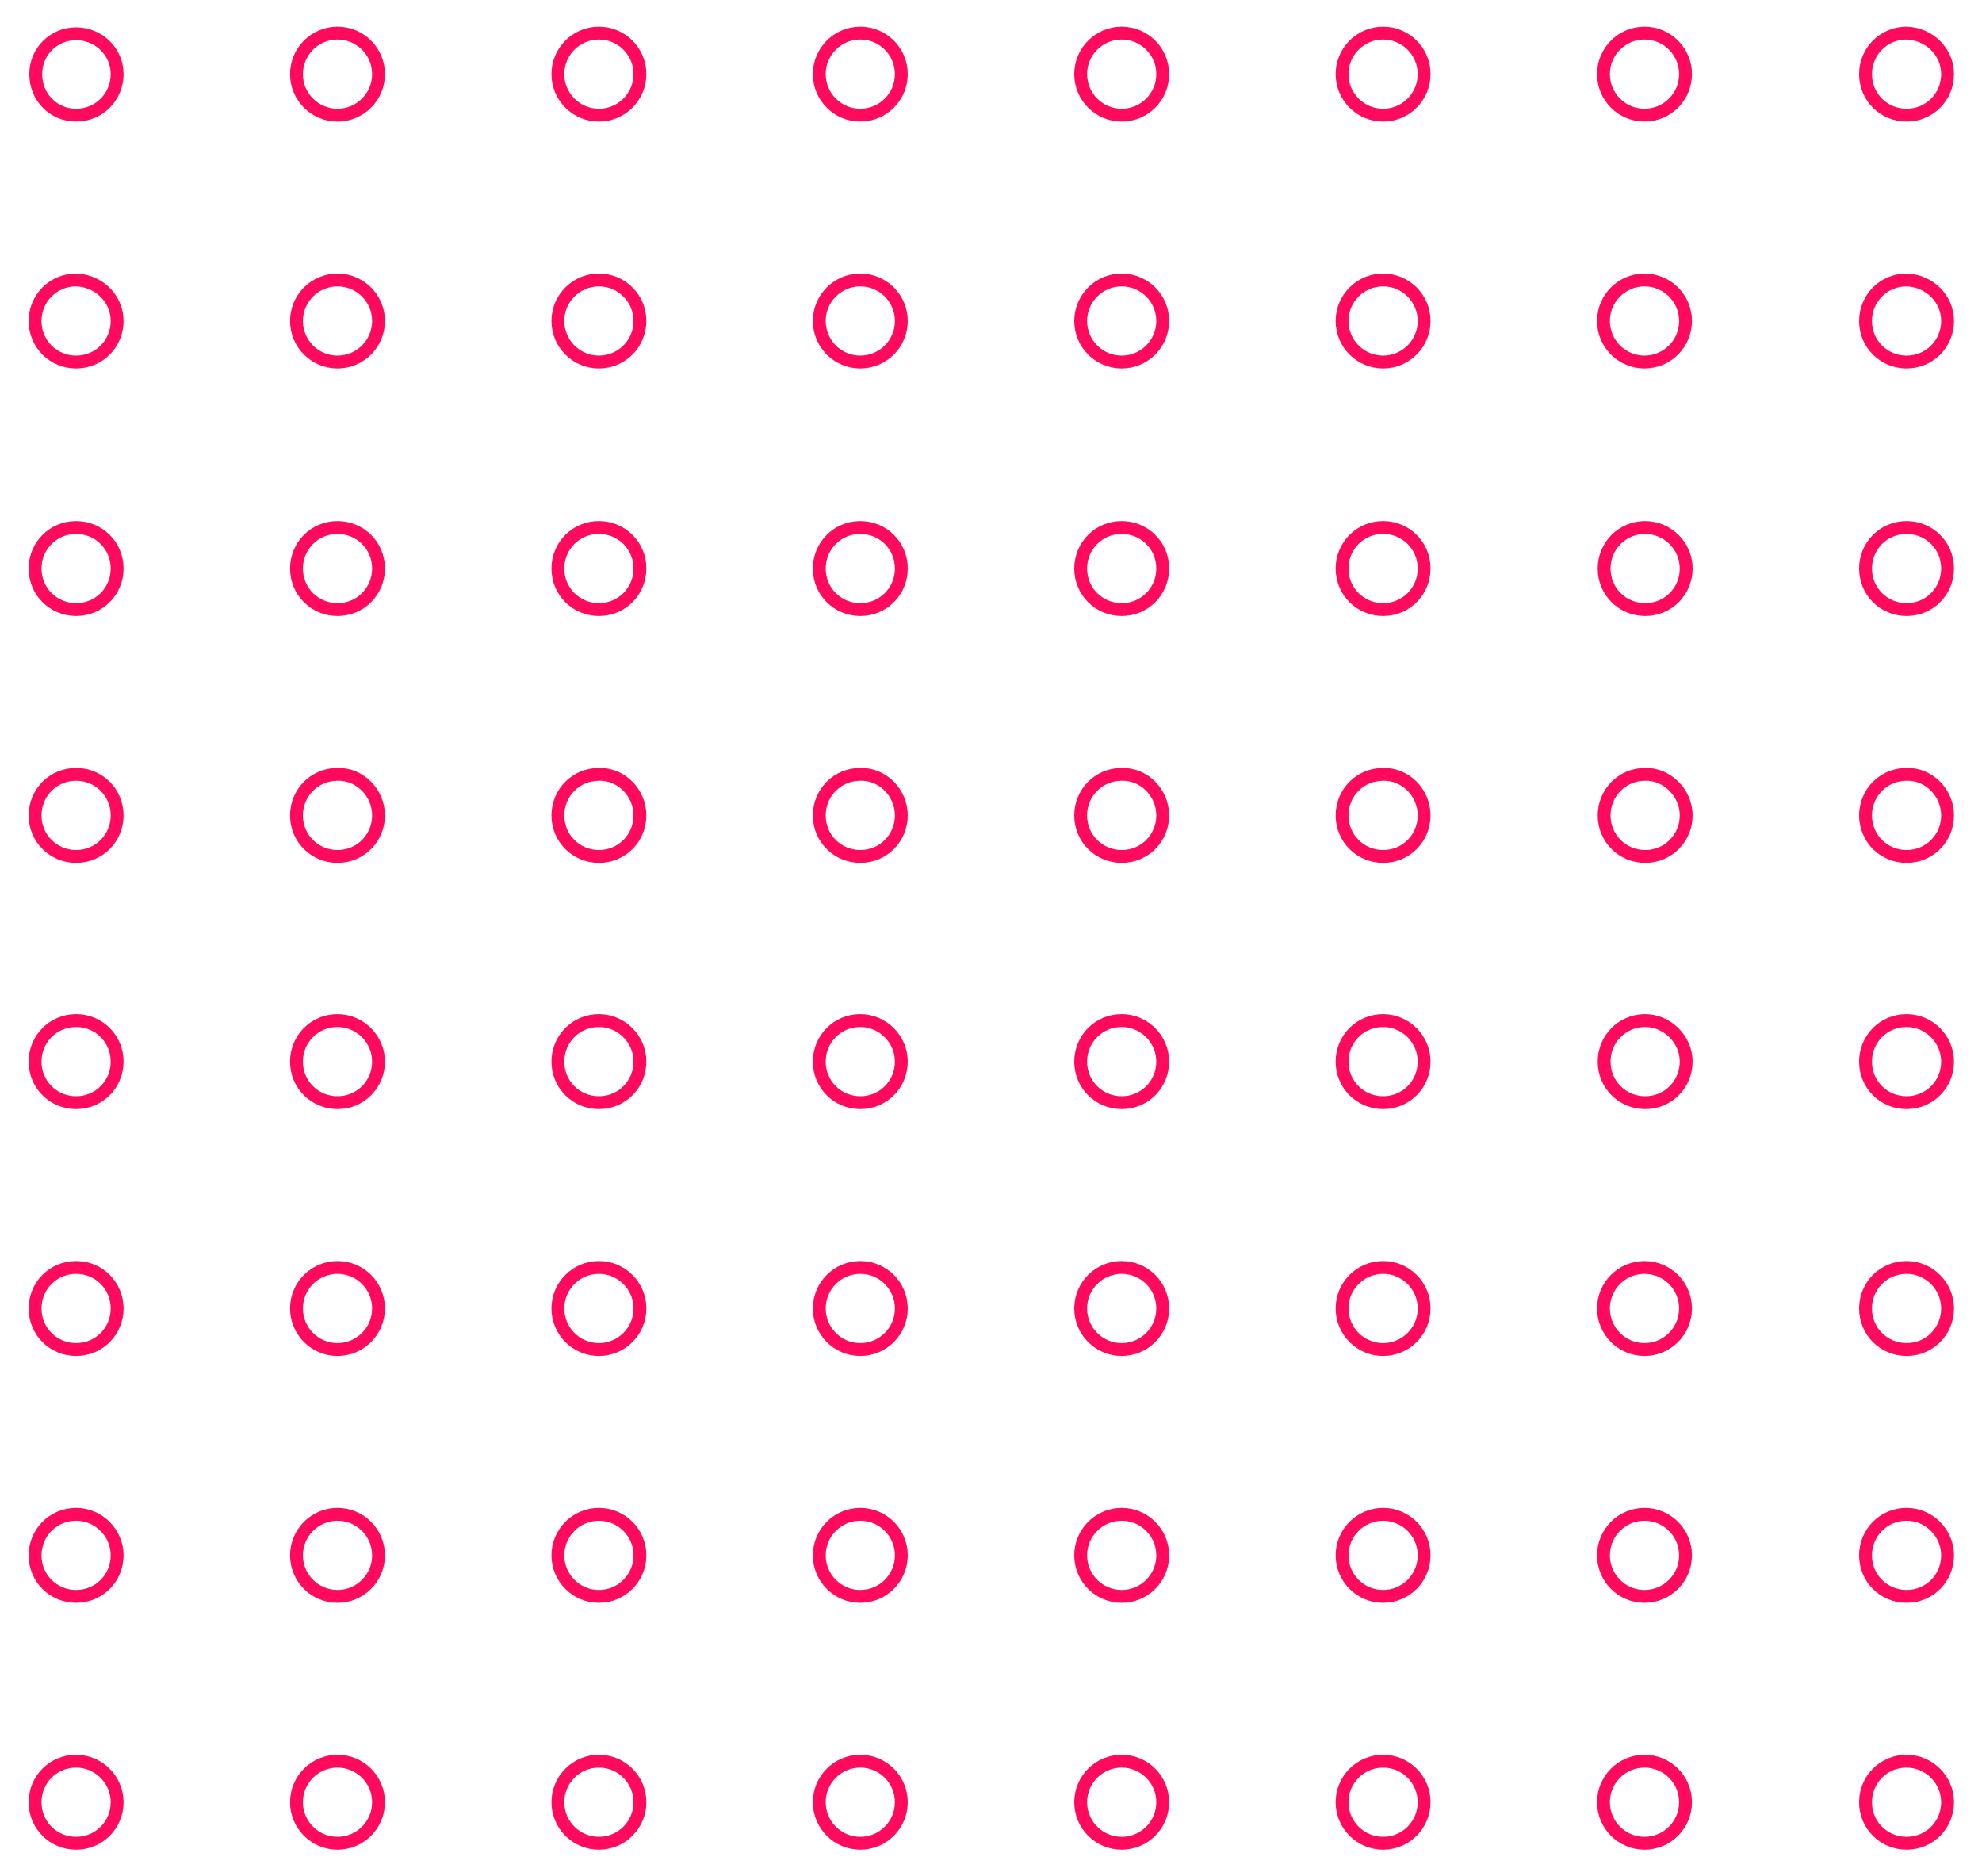 <svg xmlns="http://www.w3.org/2000/svg" xmlns:xlink="http://www.w3.org/1999/xlink" id="Capa_1" x="0px" y="0px" viewBox="0 0 299.5 283.5" style="enable-background:new 0 0 299.5 283.5;" xml:space="preserve"><style type="text/css"> .st0{fill:none;stroke:#ff0a5c;stroke-width:1.942;stroke-miterlimit:10;}</style><g id="XMLID_148_"> <g id="XMLID_880_"> <path id="XMLID_888_" class="st0" d="M17.7,272.3c0,3.4-2.7,6.2-6.2,6.2c-3.4,0-6.2-2.7-6.2-6.2c0-3.4,2.7-6.2,6.2-6.2 C14.9,266.1,17.7,268.9,17.7,272.3z"></path> <circle id="XMLID_887_" class="st0" cx="51" cy="272.3" r="6.2"></circle> <circle id="XMLID_886_" class="st0" cx="90.5" cy="272.3" r="6.2"></circle> <circle id="XMLID_885_" class="st0" cx="130" cy="272.3" r="6.2"></circle> <circle id="XMLID_884_" class="st0" cx="169.5" cy="272.3" r="6.2"></circle> <circle id="XMLID_883_" class="st0" cx="209" cy="272.3" r="6.2"></circle> <circle id="XMLID_882_" class="st0" cx="248.5" cy="272.3" r="6.2"></circle> <path id="XMLID_881_" class="st0" d="M294.3,272.3c0,3.4-2.7,6.2-6.2,6.2c-3.4,0-6.2-2.7-6.2-6.2c0-3.4,2.7-6.2,6.2-6.2 C291.5,266.1,294.3,268.9,294.3,272.3z"></path> </g> <g id="XMLID_871_"> <path id="XMLID_879_" class="st0" d="M17.7,235c0,3.4-2.7,6.2-6.2,6.2c-3.4,0-6.2-2.7-6.2-6.2c0-3.4,2.7-6.2,6.2-6.2 C14.9,228.8,17.7,231.6,17.7,235z"></path> <circle id="XMLID_878_" class="st0" cx="51" cy="235" r="6.2"></circle> <circle id="XMLID_877_" class="st0" cx="90.5" cy="235" r="6.2"></circle> <circle id="XMLID_876_" class="st0" cx="130" cy="235" r="6.2"></circle> <circle id="XMLID_875_" class="st0" cx="169.5" cy="235" r="6.2"></circle> <circle id="XMLID_874_" class="st0" cx="209" cy="235" r="6.2"></circle> <circle id="XMLID_873_" class="st0" cx="248.5" cy="235" r="6.2"></circle> <path id="XMLID_872_" class="st0" d="M294.3,235c0,3.4-2.7,6.2-6.2,6.2c-3.4,0-6.2-2.7-6.2-6.2c0-3.4,2.7-6.2,6.2-6.2 C291.5,228.8,294.3,231.6,294.3,235z"></path> </g> <g id="XMLID_862_"> <path id="XMLID_870_" class="st0" d="M17.7,197.7c0,3.4-2.7,6.2-6.2,6.2c-3.4,0-6.2-2.7-6.2-6.2c0-3.4,2.7-6.2,6.2-6.2 S17.7,194.3,17.7,197.7z"></path> <circle id="XMLID_869_" class="st0" cx="51" cy="197.7" r="6.2"></circle> <circle id="XMLID_868_" class="st0" cx="90.5" cy="197.7" r="6.2"></circle> <circle id="XMLID_867_" class="st0" cx="130" cy="197.7" r="6.2"></circle> <circle id="XMLID_866_" class="st0" cx="169.5" cy="197.7" r="6.2"></circle> <circle id="XMLID_865_" class="st0" cx="209" cy="197.7" r="6.2"></circle> <circle id="XMLID_864_" class="st0" cx="248.5" cy="197.7" r="6.2"></circle> <path id="XMLID_863_" class="st0" d="M294.3,197.7c0,3.4-2.7,6.2-6.2,6.2c-3.4,0-6.2-2.7-6.2-6.2c0-3.4,2.7-6.2,6.2-6.2 C291.5,191.5,294.3,194.3,294.3,197.7z"></path> </g> <g id="XMLID_853_"> <path id="XMLID_861_" class="st0" d="M17.7,160.4c0,3.4-2.7,6.2-6.2,6.2c-3.4,0-6.2-2.7-6.2-6.2c0-3.4,2.7-6.2,6.2-6.2 S17.7,157,17.7,160.4z"></path> <path id="XMLID_860_" class="st0" d="M57.2,160.4c0,3.4-2.7,6.2-6.2,6.2c-3.4,0-6.2-2.7-6.2-6.2c0-3.4,2.7-6.2,6.2-6.2 C54.4,154.2,57.2,157,57.2,160.4z"></path> <path id="XMLID_859_" class="st0" d="M96.7,160.4c0,3.4-2.7,6.2-6.2,6.2c-3.4,0-6.2-2.7-6.2-6.2c0-3.4,2.7-6.2,6.2-6.2 C93.9,154.2,96.7,157,96.7,160.4z"></path> <path id="XMLID_858_" class="st0" d="M136.2,160.4c0,3.4-2.7,6.2-6.2,6.2c-3.4,0-6.2-2.7-6.2-6.2c0-3.4,2.7-6.2,6.2-6.2 C133.4,154.2,136.2,157,136.2,160.4z"></path> <path id="XMLID_857_" class="st0" d="M175.7,160.4c0,3.4-2.7,6.2-6.2,6.2c-3.4,0-6.2-2.7-6.2-6.2c0-3.4,2.7-6.2,6.2-6.2 C172.9,154.2,175.7,157,175.7,160.4z"></path> <path id="XMLID_856_" class="st0" d="M215.2,160.4c0,3.4-2.7,6.2-6.2,6.2c-3.4,0-6.2-2.7-6.2-6.2c0-3.4,2.7-6.2,6.2-6.2 C212.4,154.2,215.2,157,215.2,160.4z"></path> <path id="XMLID_855_" class="st0" d="M254.8,160.4c0,3.4-2.7,6.2-6.2,6.2c-3.4,0-6.2-2.7-6.2-6.2c0-3.4,2.7-6.2,6.2-6.2 C251.9,154.2,254.8,157,254.8,160.4z"></path> <path id="XMLID_854_" class="st0" d="M294.3,160.4c0,3.4-2.7,6.2-6.2,6.2c-3.4,0-6.2-2.7-6.2-6.2c0-3.4,2.7-6.2,6.2-6.2 C291.5,154.2,294.3,157,294.3,160.4z"></path> </g> <g id="XMLID_650_"> <path id="XMLID_852_" class="st0" d="M17.7,123.2c0,3.4-2.7,6.2-6.2,6.2c-3.4,0-6.2-2.7-6.2-6.2c0-3.4,2.7-6.2,6.2-6.2 S17.7,119.8,17.7,123.2z"></path> <path id="XMLID_851_" class="st0" d="M57.2,123.2c0,3.4-2.7,6.2-6.2,6.2c-3.4,0-6.2-2.7-6.2-6.2c0-3.4,2.7-6.2,6.2-6.2 C54.4,116.9,57.2,119.8,57.2,123.2z"></path> <path id="XMLID_846_" class="st0" d="M96.7,123.2c0,3.4-2.7,6.2-6.2,6.2c-3.4,0-6.2-2.7-6.2-6.2c0-3.4,2.7-6.2,6.2-6.2 C93.9,116.9,96.7,119.8,96.7,123.2z"></path> <path id="XMLID_844_" class="st0" d="M136.2,123.2c0,3.4-2.7,6.2-6.2,6.2c-3.4,0-6.2-2.7-6.2-6.2c0-3.4,2.7-6.2,6.2-6.2 C133.4,116.9,136.2,119.8,136.2,123.2z"></path> <path id="XMLID_840_" class="st0" d="M175.7,123.2c0,3.4-2.7,6.2-6.2,6.2c-3.4,0-6.2-2.7-6.2-6.2c0-3.4,2.7-6.2,6.2-6.2 C172.9,116.9,175.7,119.8,175.7,123.2z"></path> <path id="XMLID_653_" class="st0" d="M215.2,123.2c0,3.4-2.7,6.2-6.2,6.2c-3.4,0-6.2-2.7-6.2-6.2c0-3.4,2.7-6.2,6.2-6.2 C212.4,116.9,215.2,119.8,215.2,123.2z"></path> <path id="XMLID_652_" class="st0" d="M254.8,123.2c0,3.4-2.7,6.2-6.2,6.2c-3.4,0-6.2-2.7-6.2-6.2c0-3.4,2.7-6.2,6.2-6.2 C251.9,116.9,254.8,119.8,254.8,123.2z"></path> <path id="XMLID_651_" class="st0" d="M294.3,123.2c0,3.4-2.7,6.2-6.2,6.2c-3.4,0-6.2-2.7-6.2-6.2c0-3.4,2.7-6.2,6.2-6.2 C291.5,116.9,294.3,119.8,294.3,123.2z"></path> </g> <g id="XMLID_641_"> <path id="XMLID_649_" class="st0" d="M17.7,85.9c0,3.4-2.7,6.2-6.2,6.2c-3.4,0-6.2-2.7-6.2-6.2c0-3.4,2.7-6.2,6.2-6.2 C14.9,79.7,17.7,82.4,17.7,85.9z"></path> <path id="XMLID_648_" class="st0" d="M57.2,85.9c0,3.4-2.7,6.2-6.2,6.2c-3.4,0-6.2-2.7-6.2-6.2c0-3.4,2.7-6.2,6.2-6.2 C54.4,79.7,57.2,82.4,57.2,85.9z"></path> <path id="XMLID_647_" class="st0" d="M96.7,85.9c0,3.4-2.7,6.2-6.2,6.2c-3.4,0-6.2-2.7-6.2-6.2c0-3.4,2.7-6.2,6.2-6.2 C93.9,79.7,96.7,82.4,96.7,85.9z"></path> <path id="XMLID_646_" class="st0" d="M136.2,85.9c0,3.4-2.7,6.2-6.2,6.2c-3.4,0-6.2-2.7-6.2-6.2c0-3.4,2.7-6.2,6.2-6.2 C133.4,79.7,136.2,82.4,136.2,85.9z"></path> <path id="XMLID_645_" class="st0" d="M175.7,85.9c0,3.4-2.7,6.2-6.2,6.2c-3.4,0-6.2-2.7-6.2-6.2c0-3.4,2.7-6.2,6.2-6.2 C172.9,79.7,175.7,82.4,175.7,85.9z"></path> <path id="XMLID_644_" class="st0" d="M215.2,85.9c0,3.4-2.7,6.2-6.2,6.2c-3.4,0-6.2-2.7-6.2-6.2c0-3.4,2.7-6.2,6.2-6.2 C212.4,79.7,215.2,82.4,215.2,85.9z"></path> <path id="XMLID_643_" class="st0" d="M254.8,85.9c0,3.4-2.7,6.2-6.2,6.2c-3.4,0-6.2-2.7-6.2-6.2c0-3.4,2.7-6.2,6.2-6.2 C251.9,79.7,254.8,82.4,254.8,85.9z"></path> <path id="XMLID_642_" class="st0" d="M294.3,85.9c0,3.4-2.7,6.2-6.2,6.2c-3.4,0-6.2-2.7-6.2-6.2c0-3.4,2.7-6.2,6.2-6.2 C291.5,79.7,294.3,82.4,294.3,85.9z"></path> </g> <g id="XMLID_181_"> <path id="XMLID_640_" class="st0" d="M17.7,48.5c0,3.4-2.7,6.2-6.2,6.2c-3.4,0-6.2-2.7-6.2-6.2c0-3.4,2.7-6.2,6.2-6.2 C14.9,42.4,17.7,45.1,17.7,48.5z"></path> <circle id="XMLID_639_" class="st0" cx="51" cy="48.5" r="6.2"></circle> <circle id="XMLID_638_" class="st0" cx="90.5" cy="48.5" r="6.2"></circle> <circle id="XMLID_187_" class="st0" cx="130" cy="48.5" r="6.2"></circle> <circle id="XMLID_186_" class="st0" cx="169.5" cy="48.5" r="6.2"></circle> <circle id="XMLID_185_" class="st0" cx="209" cy="48.5" r="6.2"></circle> <circle id="XMLID_184_" class="st0" cx="248.5" cy="48.5" r="6.2"></circle> <path id="XMLID_183_" class="st0" d="M294.3,48.5c0,3.4-2.7,6.2-6.2,6.2c-3.4,0-6.2-2.7-6.2-6.2c0-3.4,2.7-6.2,6.2-6.2 C291.5,42.4,294.3,45.1,294.3,48.5z"></path> </g> <g id="XMLID_168_"> <path id="XMLID_179_" class="st0" d="M17.7,11.2c0,3.4-2.7,6.2-6.2,6.2c-3.4,0-6.1-2.7-6.1-6.2c0-3.4,2.7-6.1,6.1-6.1 C14.9,5.1,17.7,7.8,17.7,11.2z"></path> <circle id="XMLID_178_" class="st0" cx="51" cy="11.2" r="6.2"></circle> <circle id="XMLID_175_" class="st0" cx="90.5" cy="11.2" r="6.2"></circle> <circle id="XMLID_173_" class="st0" cx="130" cy="11.2" r="6.2"></circle> <circle id="XMLID_172_" class="st0" cx="169.5" cy="11.2" r="6.2"></circle> <circle id="XMLID_171_" class="st0" cx="209" cy="11.2" r="6.2"></circle> <circle id="XMLID_170_" class="st0" cx="248.5" cy="11.2" r="6.2"></circle> <path id="XMLID_169_" class="st0" d="M294.3,11.2c0,3.4-2.7,6.2-6.2,6.2c-3.4,0-6.2-2.7-6.2-6.2c0-3.4,2.7-6.2,6.2-6.2 C291.5,5.1,294.3,7.8,294.3,11.2z"></path> </g></g></svg>
